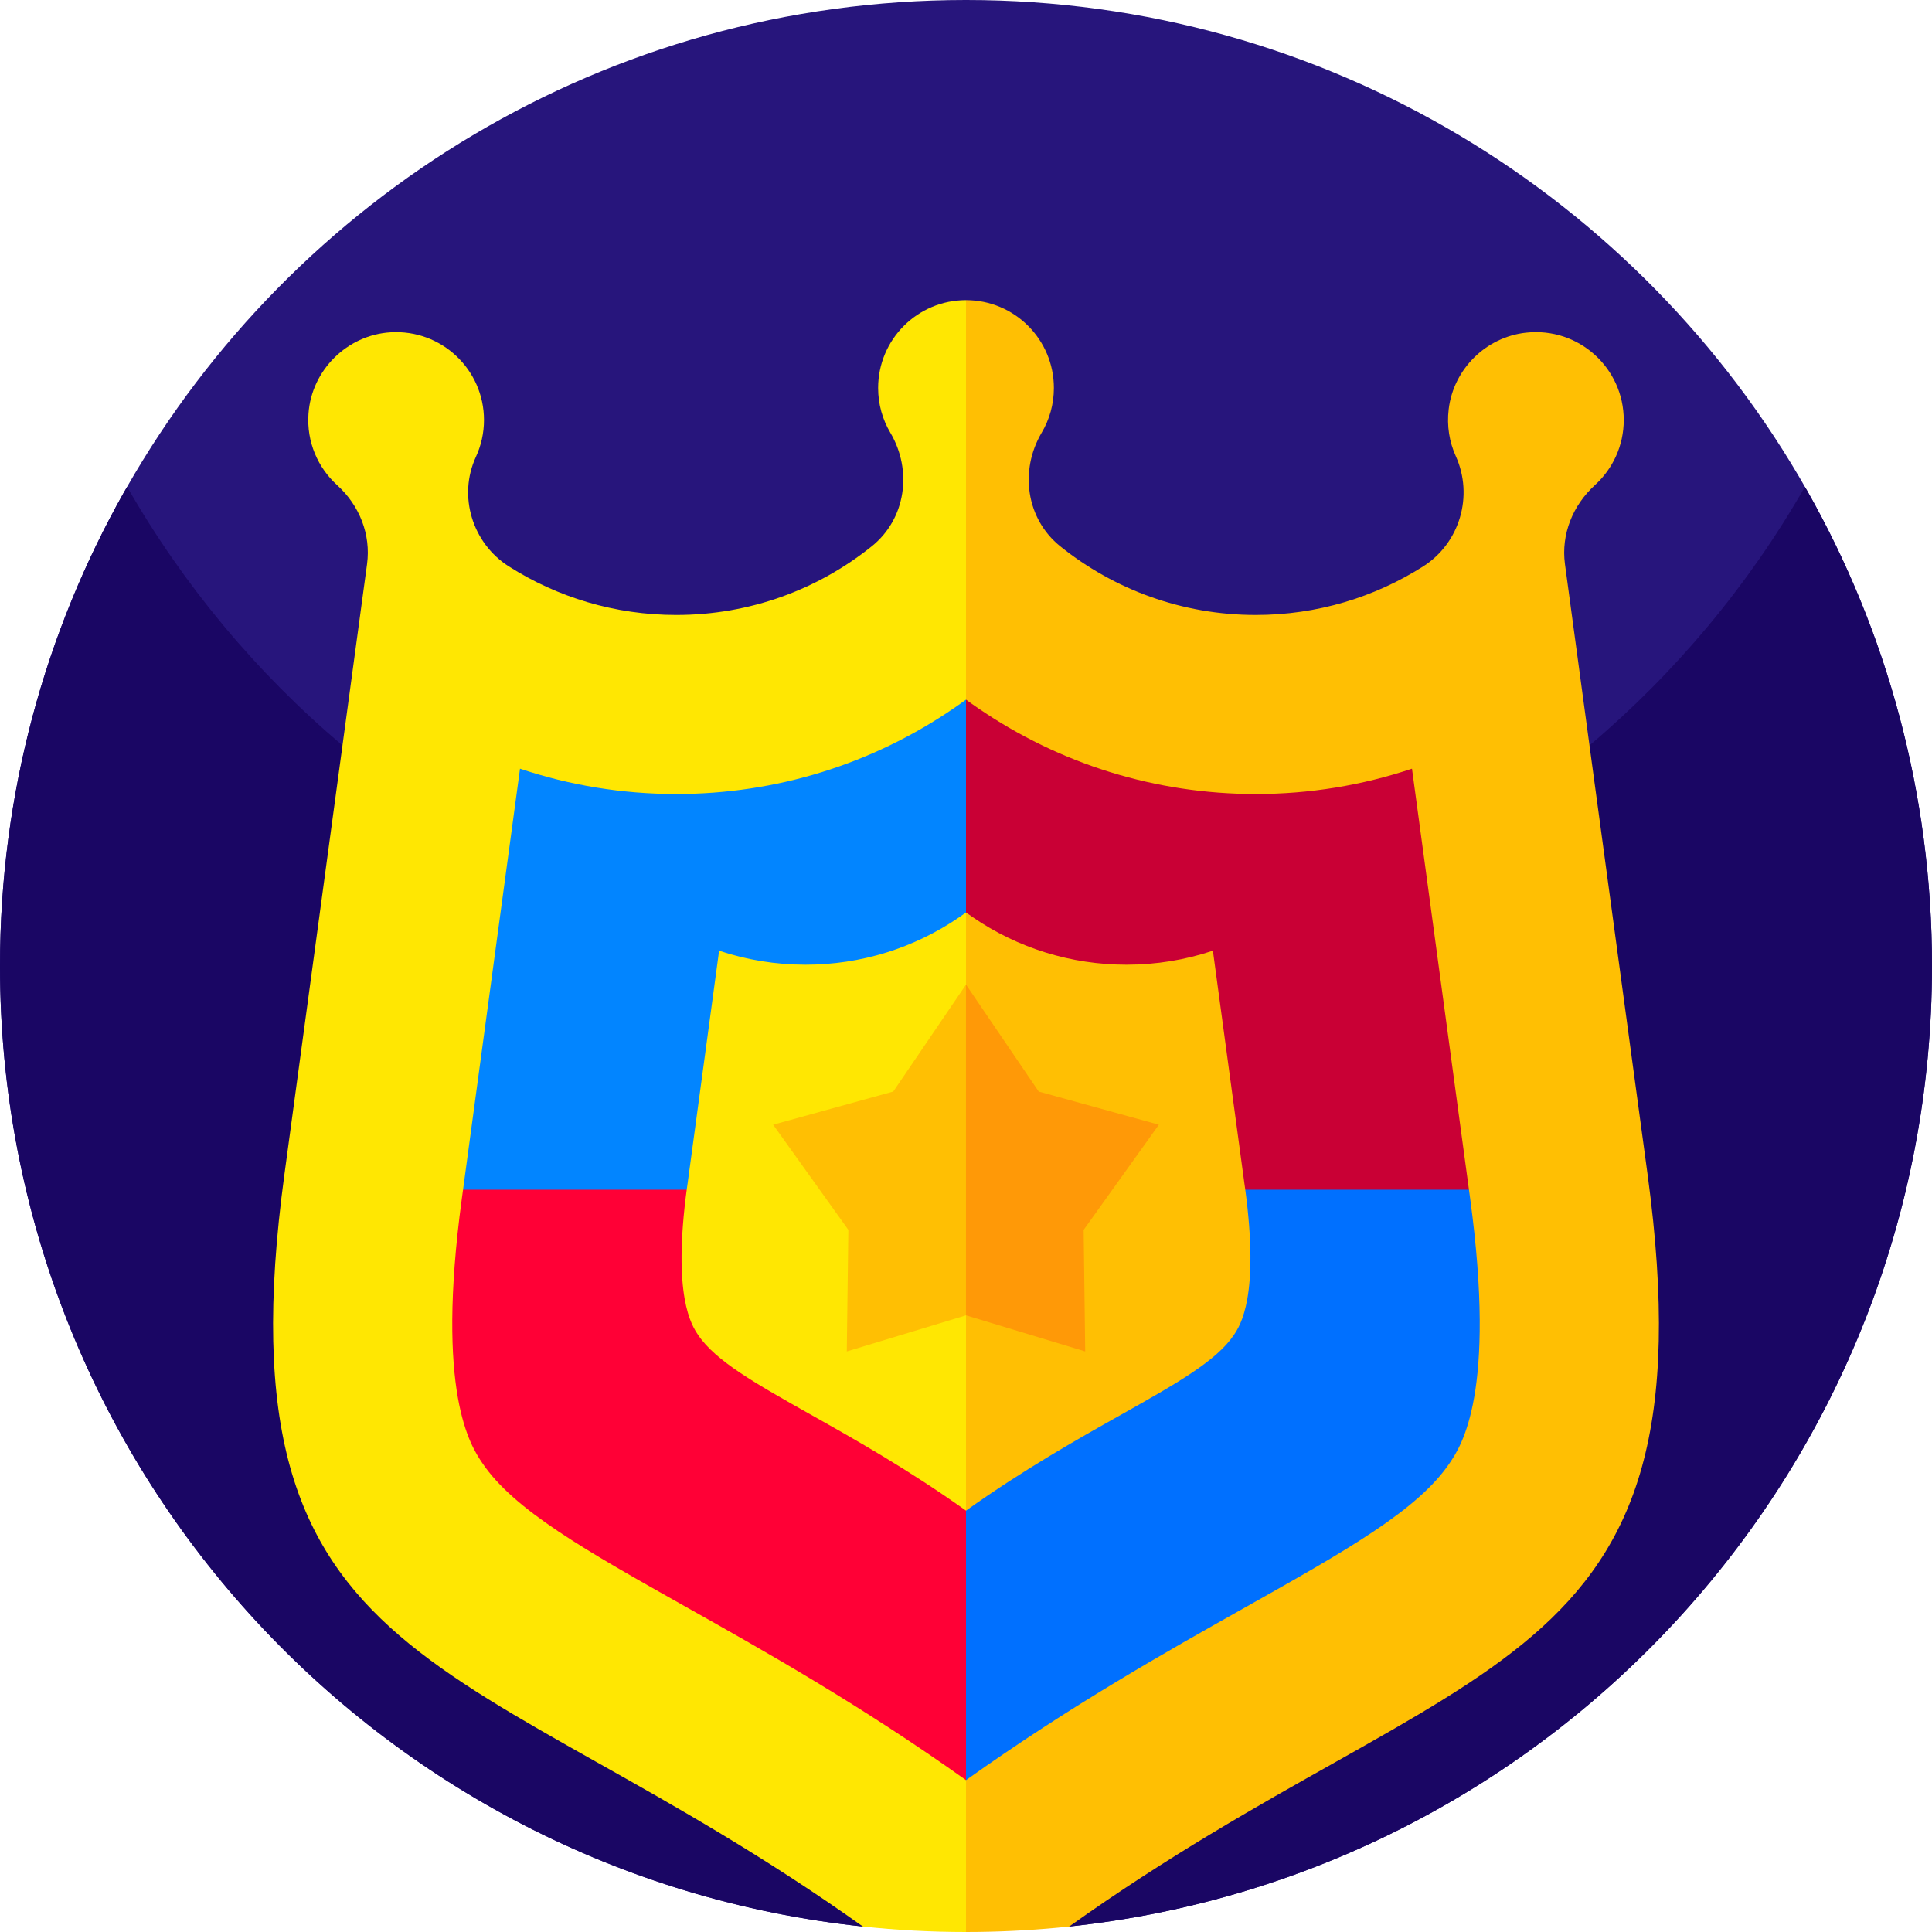 <?xml version="1.0" encoding="UTF-8" standalone="no"?><!-- icon666.com - MILLIONS OF FREE VECTOR ICONS --><svg width="1024" height="1024" id="Capa_1" enable-background="new 0 0 512 512" viewBox="0 0 512 512" xmlns="http://www.w3.org/2000/svg"><g><g><path d="m512 256c0 132.15-100.14 240.92-228.68 254.55l-27.32-28.01-27.33 28.01c-128.53-13.63-228.67-122.4-228.67-254.55 0-45.62 11.94-88.45 32.85-125.55.04-.06.07-.12.11-.18.21-.37.43-.74.64-1.11.01-.02.02-.04.03-.06 44.1-77.12 127.16-129.1 222.37-129.1 95.5 0 178.79 52.3 222.78 129.81.04.07.08.13.12.2.01.02.02.05.04.07 21.04 37.18 33.06 80.15 33.06 125.92z" fill="#27157c"/><g><g><g><path d="m512 256c0 132.15-100.14 240.91-228.67 254.56l-27.33-28.02-27.33 28.01c-128.53-13.63-228.67-122.4-228.67-254.55 0-45.62 11.94-88.45 32.85-125.55.04-.06.07-.12.11-.18.19-.33.39-.65.58-.99.05-.11.1-.21.15-.26 14.92 26.07 34.28 49.26 57.07 68.53 16.01 13.55 33.71 25.16 52.75 34.48 5.23 2.56 10.6 4.97 16.03 7.17 29.03 11.83 60.72 18.49 93.9 18.79h5.12c7.74-.07 15.4-.49 22.97-1.24 24.85-2.45 48.67-8.48 70.93-17.55 5.43-2.2 10.8-4.61 16.03-7.17 19.02-9.32 36.72-20.93 52.74-34.49 22.79-19.26 42.17-42.45 57.08-68.52.05.05.1.15.15.26.11.17.21.35.32.53.04.07.08.13.12.2.01.02.02.05.04.07 21.04 37.18 33.06 80.15 33.06 125.92z" fill="#1a0664"/></g></g></g></g><g><path d="m290.57 319.51-34.57 192.49c-9.23 0-18.35-.49-27.33-1.45-104.85-74.66-171.55-64.5-153.3-199.29l15.39-113.71 6.51-48.06c1.06-7.86-2.03-15.59-7.91-20.91-5.09-4.6-8.14-11.42-7.61-18.94.8-11.52 10.22-20.86 21.75-21.57 13.53-.83 24.76 9.9 24.76 23.24 0 3.49-.77 6.79-2.14 9.76-4.81 10.41-.94 22.9 8.74 29.04 12.82 8.14 28.04 12.86 44.35 12.86 19.6 0 37.61-6.8 51.79-18.18 9.08-7.27 10.86-20.12 4.94-30.13-2.05-3.46-3.23-7.51-3.23-11.83 0-12.87 10.43-23.29 23.29-23.29l25.53 177.21z" fill="#ffe702"/><path d="m283.33 510.56c-7.95.84-16.01 1.32-24.16 1.42-1.06.01-2.11.02-3.17.02v-432.46c12.86 0 23.29 10.42 23.29 23.29 0 4.32-1.18 8.37-3.23 11.83-5.92 10.01-4.14 22.86 4.94 30.13 14.18 11.38 32.19 18.18 51.79 18.18 16.32 0 31.53-4.72 44.35-12.86 9.74-6.19 13.41-18.7 8.66-29.22-1.69-3.73-2.42-7.99-1.88-12.46 1.27-10.59 9.84-19.08 20.45-20.26 14.05-1.56 25.94 9.41 25.94 23.14 0 6.83-2.94 12.97-7.62 17.23-5.89 5.35-9.02 13.07-7.96 20.95l6.5 48.05 15.4 113.72c18.25 134.79-48.45 124.63-153.3 199.3z" fill="#ffbf03"/><path d="m384.222 387.659c-8.402 12.529-27.555 23.299-54.06 38.215-21.22 11.939-46.297 26.046-74.162 45.878l-40.025-97.926 40.025-58.55 61.368-49.361 71.92 49.361.32 2.348c6.983 51.592-2.329 65.469-5.386 70.035z" fill="#0070ff"/><path d="m256 315.276v156.476c-27.864-19.832-52.941-33.939-74.162-45.878-26.506-14.916-45.658-25.686-54.06-38.215-3.057-4.566-12.369-18.443-5.385-70.036l.32-2.348 65.017-34.152z" fill="#ff0036"/><path d="m256 185.415 36.02 73.982-36.02 55.879h-133.287l15.096-111.568c13.238 4.436 27.185 6.714 41.412 6.714 26.426 0 51.882-7.873 73.622-22.779 1.059-.729 2.118-1.469 3.157-2.228z" fill="#0285ff"/><path d="m389.287 315.276h-133.287v-129.861c1.039.759 2.098 1.499 3.157 2.228 21.74 14.906 47.207 22.779 73.632 22.779 14.217 0 28.164-2.278 41.402-6.714z" fill="#c90035"/><path d="m256 241.814 36.116 73.738-36.116 84.78c-15.429-10.97-29.305-18.785-41.051-25.389-14.684-8.266-25.28-14.233-29.942-21.163-1.694-2.533-6.837-10.208-2.983-38.783l.187-1.29 8.359-61.764c7.318 2.455 15.041 3.714 22.919 3.714 14.637 0 28.73-4.366 40.772-12.617.574-.403 1.164-.807 1.739-1.226z" fill="#ffe702"/><path d="m326.993 353.78c-4.661 6.93-15.258 12.897-29.942 21.163-11.747 6.604-25.622 14.419-41.051 25.389v-158.518c.575.42 1.165.824 1.74 1.228 12.042 8.251 26.15 12.617 40.772 12.617 7.878 0 15.6-1.259 22.919-3.714l8.359 61.764.186 1.29c3.854 28.573-1.289 36.249-2.983 38.781z" fill="#ffbf03"/><g><path d="m278.444 309.232-22.445 39.35-31.591 9.564.412-32.219-19.931-27.863 31.836-8.792 19.274-28.34z" fill="#ffbf03"/><path d="m287.18 325.929.409 32.215-31.59-9.564v-87.648l19.273 28.342 31.839 8.787z" fill="#ff9907"/></g></g></g></svg>